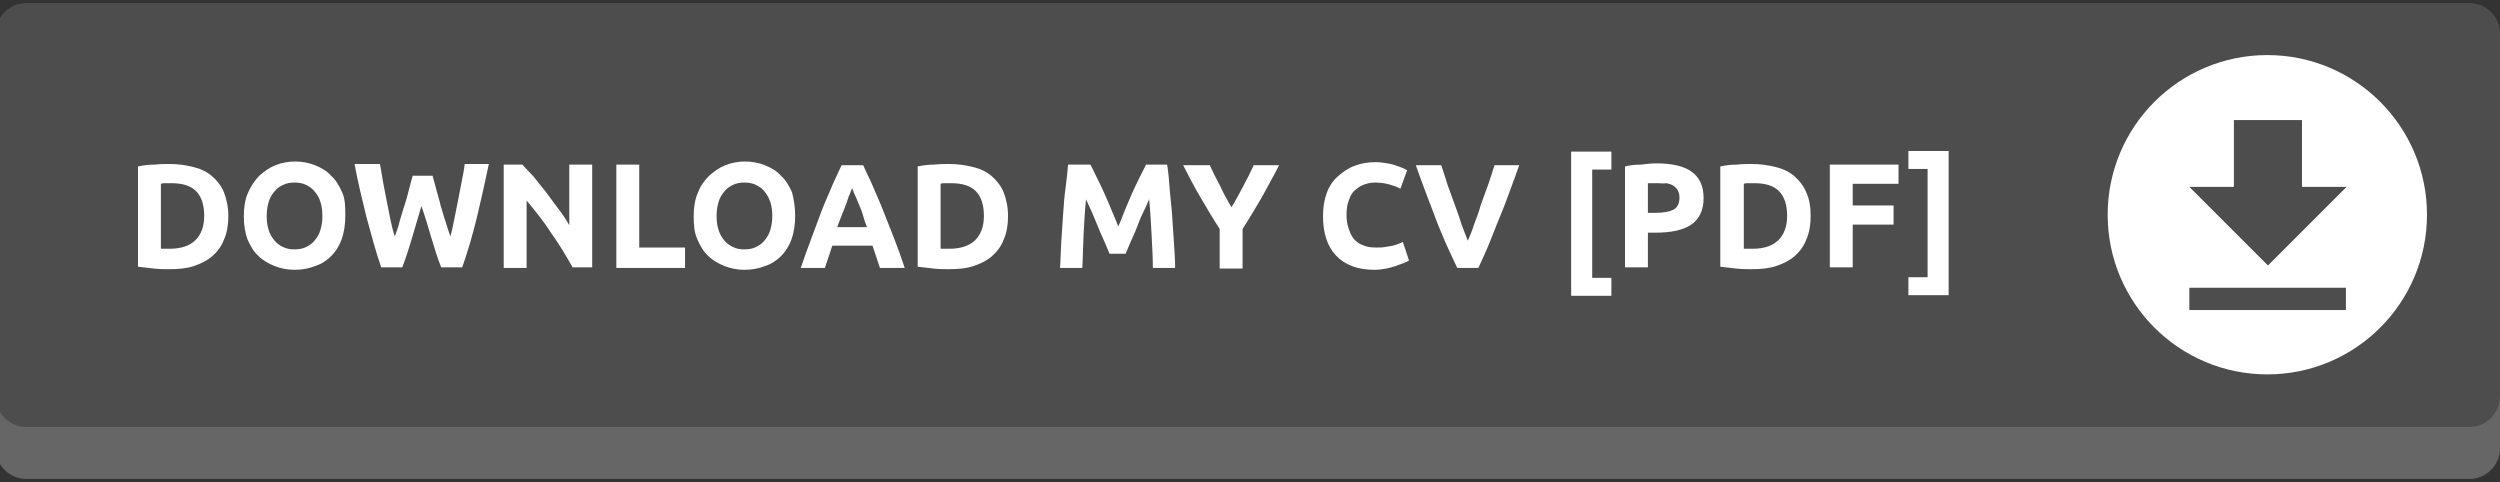 <?xml version="1.0" encoding="utf-8"?>
<!-- Generator: Adobe Illustrator 24.0.2, SVG Export Plug-In . SVG Version: 6.00 Build 0)  -->
<svg version="1.1" id="Layer_1" xmlns="http://www.w3.org/2000/svg" xmlns:xlink="http://www.w3.org/1999/xlink" x="0px" y="0px"
	 viewBox="0 0 404 77.9" style="enable-background:new 0 0 404 77.9;" xml:space="preserve">
<rect x="0" y="0" width="404" height="77.9" fill="#333333" stroke="none"/>
<style type="text/css">
	.st0{fill:#666666;}
	.st1{fill:#4D4D4D;}
	.st2{fill:#FFFFFF;}
	.st3{enable-background:new    ;}
</style>
<g>
	<g>
		<g>
			<path class="st0" d="M404,72.4c0,2.8-2.2,5-5,5H4.3c-2.8,0-5-2.2-5-5V6.3c0-2.8,2.2-5,5-5H399c2.8,0,5,2.2,5,5V72.4z"/>
		</g>
		<g>
			<path class="st1" d="M404,64c0,2.8-2.2,5-5,5H4.3c-2.8,0-5-2.2-5-5V5.5c0-2.8,2.2-5,5-5H399c2.8,0,5,2.2,5,5V64z"/>
		</g>
	</g>
	<circle class="st2" cx="366.4" cy="34.7" r="25.8"/>
	<g>
		<path class="st1" d="M371.9,19.4H361v10.8h-7.2l12.7,12.7l12.7-12.7H372V19.4H371.9z"/>
		<rect x="353.8" y="46.5" class="st1" width="25.3" height="3.6"/>
	</g>
	<g class="st3">
		<path class="st2" d="M36.9,34.9c0,1.4-0.2,2.7-0.7,3.8c-0.4,1.1-1.1,2-1.9,2.7c-0.8,0.7-1.8,1.2-3,1.6c-1.2,0.4-2.5,0.5-4,0.5
			c-0.7,0-1.5,0-2.4-0.1s-1.8-0.2-2.6-0.3V26.9c0.9-0.2,1.8-0.3,2.7-0.3c0.9-0.1,1.7-0.1,2.4-0.1c1.4,0,2.7,0.2,3.9,0.5
			c1.2,0.3,2.2,0.8,3,1.5c0.8,0.7,1.5,1.6,1.9,2.6C36.6,32.2,36.9,33.4,36.9,34.9z M26,40.2c0.2,0,0.4,0,0.6,0c0.2,0,0.5,0,0.8,0
			c1.9,0,3.3-0.5,4.2-1.4s1.4-2.2,1.4-3.9c0-1.7-0.4-3.1-1.3-4c-0.9-0.9-2.2-1.3-4.1-1.3c-0.3,0-0.5,0-0.8,0c-0.3,0-0.5,0-0.8,0.1
			V40.2z"/>
		<path class="st2" d="M55.8,34.9c0,1.4-0.2,2.7-0.6,3.8s-1,2-1.7,2.7c-0.7,0.7-1.6,1.3-2.6,1.6c-1,0.4-2.1,0.6-3.3,0.6
			c-1.1,0-2.2-0.2-3.2-0.6c-1-0.4-1.9-0.9-2.6-1.6c-0.8-0.7-1.3-1.6-1.8-2.7c-0.4-1.1-0.6-2.3-0.6-3.8c0-1.4,0.2-2.7,0.7-3.8
			s1.1-2,1.8-2.7c0.8-0.7,1.6-1.3,2.6-1.7s2.1-0.6,3.2-0.6c1.1,0,2.2,0.2,3.2,0.6s1.9,0.9,2.6,1.7c0.8,0.7,1.3,1.6,1.8,2.7
			S55.8,33.5,55.8,34.9z M43.1,34.9c0,0.8,0.1,1.6,0.3,2.2c0.2,0.7,0.5,1.2,0.9,1.7c0.4,0.5,0.8,0.8,1.4,1.1s1.2,0.4,1.9,0.4
			c0.7,0,1.3-0.1,1.9-0.4c0.6-0.3,1-0.6,1.4-1.1s0.7-1,0.9-1.7c0.2-0.7,0.3-1.4,0.3-2.2c0-0.8-0.1-1.6-0.3-2.2
			c-0.2-0.7-0.5-1.2-0.9-1.7s-0.8-0.8-1.4-1.1c-0.6-0.3-1.2-0.4-1.9-0.4c-0.7,0-1.3,0.1-1.9,0.4s-1,0.6-1.4,1.1
			c-0.4,0.5-0.7,1-0.9,1.7C43.2,33.4,43.1,34.1,43.1,34.9z"/>
		<path class="st2" d="M69.9,28.4c0.2,0.7,0.4,1.4,0.6,2.2s0.5,1.7,0.7,2.6c0.3,0.9,0.5,1.8,0.8,2.6c0.3,0.9,0.5,1.7,0.8,2.4
			c0.2-0.8,0.4-1.7,0.6-2.7c0.2-1,0.4-2,0.6-3c0.2-1,0.4-2,0.6-3.1c0.2-1,0.4-2,0.5-2.9h3.9c-0.6,2.8-1.2,5.6-1.9,8.5
			c-0.7,2.9-1.5,5.6-2.4,8.2h-3.4c-0.6-1.5-1.1-3.1-1.6-4.8c-0.5-1.7-1-3.4-1.6-5.1c-0.5,1.7-1,3.4-1.5,5.1c-0.5,1.7-1,3.3-1.6,4.8
			h-3.4c-0.9-2.6-1.6-5.3-2.4-8.2c-0.7-2.9-1.4-5.7-1.9-8.5h4.1c0.2,0.9,0.3,1.9,0.5,2.9c0.2,1,0.4,2,0.6,3.1c0.2,1,0.4,2,0.6,3
			c0.2,1,0.4,1.8,0.7,2.7c0.3-0.8,0.6-1.6,0.8-2.5c0.3-0.9,0.5-1.8,0.8-2.6c0.3-0.9,0.5-1.7,0.7-2.5c0.2-0.8,0.4-1.5,0.6-2.2H69.9z"
			/>
		<path class="st2" d="M92.6,43.3c-1.1-1.9-2.2-3.8-3.5-5.6c-1.2-1.9-2.6-3.6-4-5.3v10.9h-3.7V26.6h3c0.5,0.5,1.1,1.2,1.8,1.9
			c0.6,0.8,1.3,1.6,2,2.5s1.3,1.8,2,2.7c0.7,0.9,1.3,1.8,1.8,2.7v-9.8h3.7v16.6H92.6z"/>
		<path class="st2" d="M110.7,40.1v3.2H99.6V26.6h3.7v13.4H110.7z"/>
		<path class="st2" d="M128.5,34.9c0,1.4-0.2,2.7-0.6,3.8c-0.4,1.1-1,2-1.7,2.7c-0.7,0.7-1.6,1.3-2.6,1.6c-1,0.4-2.1,0.6-3.3,0.6
			c-1.1,0-2.2-0.2-3.2-0.6s-1.9-0.9-2.6-1.6c-0.8-0.7-1.3-1.6-1.8-2.7s-0.6-2.3-0.6-3.8c0-1.4,0.2-2.7,0.7-3.8
			c0.4-1.1,1.1-2,1.8-2.7c0.8-0.7,1.6-1.3,2.6-1.7c1-0.4,2.1-0.6,3.2-0.6c1.1,0,2.2,0.2,3.2,0.6c1,0.4,1.9,0.9,2.6,1.7
			c0.8,0.7,1.3,1.6,1.8,2.7C128.3,32.3,128.5,33.5,128.5,34.9z M115.8,34.9c0,0.8,0.1,1.6,0.3,2.2c0.2,0.7,0.5,1.2,0.9,1.7
			s0.8,0.8,1.4,1.1s1.2,0.4,1.9,0.4c0.7,0,1.3-0.1,1.9-0.4s1-0.6,1.4-1.1s0.7-1,0.9-1.7c0.2-0.7,0.3-1.4,0.3-2.2
			c0-0.8-0.1-1.6-0.3-2.2s-0.5-1.2-0.9-1.7s-0.8-0.8-1.4-1.1s-1.2-0.4-1.9-0.4c-0.7,0-1.3,0.1-1.9,0.4s-1,0.6-1.4,1.1
			c-0.4,0.5-0.7,1-0.9,1.7C115.9,33.4,115.8,34.1,115.8,34.9z"/>
		<path class="st2" d="M142.2,43.3c-0.2-0.6-0.4-1.2-0.6-1.8c-0.2-0.6-0.4-1.2-0.6-1.8h-6.5c-0.2,0.6-0.4,1.2-0.6,1.8
			c-0.2,0.6-0.4,1.2-0.6,1.8h-3.9c0.6-1.8,1.2-3.4,1.8-5s1.1-3,1.6-4.3c0.5-1.3,1.1-2.6,1.6-3.8c0.5-1.2,1.1-2.4,1.6-3.5h3.5
			c0.5,1.2,1.1,2.3,1.6,3.5s1.1,2.5,1.6,3.8c0.5,1.3,1.1,2.8,1.7,4.3s1.2,3.2,1.8,5H142.2z M137.7,30.4c-0.1,0.2-0.2,0.6-0.4,1
			c-0.2,0.4-0.3,0.9-0.5,1.4c-0.2,0.5-0.4,1.1-0.7,1.8s-0.5,1.3-0.8,2.1h4.8c-0.3-0.7-0.5-1.4-0.7-2.1c-0.2-0.7-0.5-1.3-0.7-1.8
			c-0.2-0.5-0.4-1-0.6-1.4C137.9,31,137.8,30.6,137.7,30.4z"/>
		<path class="st2" d="M162.9,34.9c0,1.4-0.2,2.7-0.7,3.8c-0.4,1.1-1.1,2-1.9,2.7c-0.8,0.7-1.8,1.2-3,1.6c-1.2,0.4-2.5,0.5-4,0.5
			c-0.7,0-1.5,0-2.4-0.1c-0.9-0.1-1.8-0.2-2.6-0.3V26.9c0.9-0.2,1.8-0.3,2.7-0.3c0.9-0.1,1.7-0.1,2.4-0.1c1.4,0,2.7,0.2,3.9,0.5
			s2.2,0.8,3,1.5c0.8,0.7,1.5,1.6,1.9,2.6C162.6,32.2,162.9,33.4,162.9,34.9z M152,40.2c0.2,0,0.4,0,0.6,0c0.2,0,0.5,0,0.8,0
			c1.9,0,3.3-0.5,4.2-1.4c0.9-0.9,1.4-2.2,1.4-3.9c0-1.7-0.4-3.1-1.3-4c-0.9-0.9-2.2-1.3-4.1-1.3c-0.3,0-0.5,0-0.8,0
			c-0.3,0-0.5,0-0.8,0.1V40.2z"/>
		<path class="st2" d="M176.2,26.6c0.3,0.5,0.6,1.2,1,2s0.8,1.6,1.2,2.5c0.4,0.9,0.8,1.8,1.2,2.8s0.8,1.8,1.1,2.7
			c0.4-0.8,0.7-1.7,1.1-2.7c0.4-0.9,0.8-1.9,1.2-2.8c0.4-0.9,0.8-1.7,1.2-2.5s0.7-1.4,1-2h3.4c0.2,1.1,0.3,2.3,0.4,3.7
			s0.3,2.8,0.4,4.3c0.1,1.5,0.2,3,0.3,4.5s0.2,2.9,0.2,4.2h-3.6c0-1.6-0.1-3.4-0.2-5.3c-0.1-1.9-0.2-3.8-0.4-5.8
			c-0.3,0.7-0.6,1.4-1,2.2c-0.4,0.8-0.7,1.6-1,2.4c-0.3,0.8-0.7,1.6-1,2.3c-0.3,0.7-0.6,1.4-0.8,1.9h-2.6c-0.2-0.5-0.5-1.2-0.8-1.9
			c-0.3-0.7-0.7-1.5-1-2.3c-0.3-0.8-0.7-1.6-1-2.4c-0.4-0.8-0.7-1.6-1-2.2c-0.2,1.9-0.3,3.9-0.4,5.8c-0.1,1.9-0.1,3.7-0.2,5.3h-3.6
			c0.1-1.3,0.1-2.7,0.2-4.2s0.2-3,0.3-4.5c0.1-1.5,0.2-2.9,0.4-4.3s0.3-2.6,0.4-3.7H176.2z"/>
		<path class="st2" d="M199,33.5c0.7-1.1,1.3-2.3,1.9-3.4c0.6-1.1,1.2-2.3,1.7-3.4h4.1c-0.9,1.8-1.9,3.5-2.8,5.2
			c-1,1.7-2,3.4-3.1,5.1v6.4h-3.7V37c-1.1-1.7-2.1-3.4-3.1-5.1c-1-1.7-1.9-3.4-2.8-5.2h4.3c0.5,1.1,1.1,2.3,1.7,3.4
			C197.7,31.2,198.3,32.3,199,33.5z"/>
		<path class="st2" d="M222.1,43.6c-2.7,0-4.8-0.8-6.2-2.3s-2.1-3.6-2.1-6.4c0-1.4,0.2-2.6,0.6-3.7c0.4-1.1,1-2,1.8-2.7
			s1.6-1.3,2.7-1.7c1-0.4,2.2-0.6,3.4-0.6c0.7,0,1.3,0.1,1.9,0.2c0.6,0.1,1.1,0.2,1.5,0.4c0.4,0.1,0.8,0.3,1.1,0.4
			c0.3,0.1,0.5,0.3,0.6,0.3l-1.1,3c-0.5-0.3-1.1-0.5-1.8-0.7c-0.7-0.2-1.5-0.3-2.3-0.3c-0.6,0-1.1,0.1-1.7,0.3s-1,0.5-1.5,0.9
			s-0.8,1-1,1.6c-0.3,0.7-0.4,1.5-0.4,2.4c0,0.8,0.1,1.5,0.3,2.1s0.4,1.2,0.8,1.7c0.4,0.5,0.9,0.9,1.5,1.1c0.6,0.3,1.3,0.4,2.2,0.4
			c0.5,0,1,0,1.5-0.1c0.4-0.1,0.8-0.1,1.2-0.2s0.6-0.2,0.9-0.3c0.3-0.1,0.5-0.2,0.7-0.3l1,3c-0.5,0.3-1.3,0.6-2.2,0.9
			S223.4,43.6,222.1,43.6z"/>
		<path class="st2" d="M235.5,43.3c-0.7-1.4-1.3-2.8-2-4.3c-0.6-1.5-1.3-3-1.8-4.5c-0.6-1.5-1.1-2.9-1.6-4.2s-0.9-2.5-1.3-3.6h4.1
			c0.3,1,0.7,2,1,3.1c0.4,1.1,0.8,2.2,1.2,3.3c0.4,1.1,0.8,2.2,1.1,3.2c0.4,1,0.7,1.9,1,2.6c0.3-0.7,0.7-1.6,1-2.6
			c0.4-1,0.8-2.1,1.1-3.2c0.4-1.1,0.8-2.2,1.2-3.3s0.7-2.1,1-3.1h4c-0.4,1.1-0.8,2.3-1.3,3.6c-0.5,1.3-1,2.8-1.6,4.2s-1.2,3-1.8,4.5
			c-0.6,1.5-1.3,3-1.9,4.3H235.5z"/>
		<path class="st2" d="M253.9,24.5h6.5v2.9h-3.1v17.5h3.1v2.9h-6.5V24.5z"/>
		<path class="st2" d="M267.6,26.4c2.5,0,4.4,0.4,5.7,1.3c1.3,0.9,2,2.3,2,4.3c0,2-0.7,3.4-2,4.3c-1.3,0.9-3.3,1.3-5.8,1.3h-1.2v5.6
			h-3.7V26.9c0.8-0.2,1.7-0.3,2.6-0.3C266.1,26.5,266.9,26.4,267.6,26.4z M267.8,29.6c-0.3,0-0.5,0-0.8,0c-0.3,0-0.5,0-0.7,0v4.8
			h1.2c1.3,0,2.3-0.2,2.9-0.5c0.7-0.4,1-1,1-2c0-0.5-0.1-0.8-0.3-1.2c-0.2-0.3-0.4-0.5-0.7-0.7c-0.3-0.2-0.7-0.3-1.1-0.4
			C268.8,29.7,268.3,29.6,267.8,29.6z"/>
		<path class="st2" d="M292.6,34.9c0,1.4-0.2,2.7-0.7,3.8c-0.4,1.1-1.1,2-1.9,2.7c-0.8,0.7-1.8,1.2-3,1.6c-1.2,0.4-2.5,0.5-4,0.5
			c-0.7,0-1.5,0-2.4-0.1c-0.9-0.1-1.8-0.2-2.6-0.3V26.9c0.9-0.2,1.8-0.3,2.7-0.3c0.9-0.1,1.7-0.1,2.4-0.1c1.4,0,2.7,0.2,3.9,0.5
			s2.2,0.8,3,1.5c0.8,0.7,1.5,1.6,1.9,2.6C292.4,32.2,292.6,33.4,292.6,34.9z M281.8,40.2c0.2,0,0.4,0,0.6,0c0.2,0,0.5,0,0.8,0
			c1.9,0,3.3-0.5,4.2-1.4c0.9-0.9,1.4-2.2,1.4-3.9c0-1.7-0.4-3.1-1.3-4c-0.9-0.9-2.2-1.3-4.1-1.3c-0.3,0-0.5,0-0.8,0
			c-0.3,0-0.5,0-0.8,0.1V40.2z"/>
		<path class="st2" d="M295.7,43.3V26.6h11.1v3.1h-7.4v3.5h6.6v3.1h-6.6v6.9H295.7z"/>
		<path class="st2" d="M314.9,47.7h-6.5v-2.9h3.1V27.3h-3.1v-2.9h6.5V47.7z"/>
	</g>
</g>
</svg>
